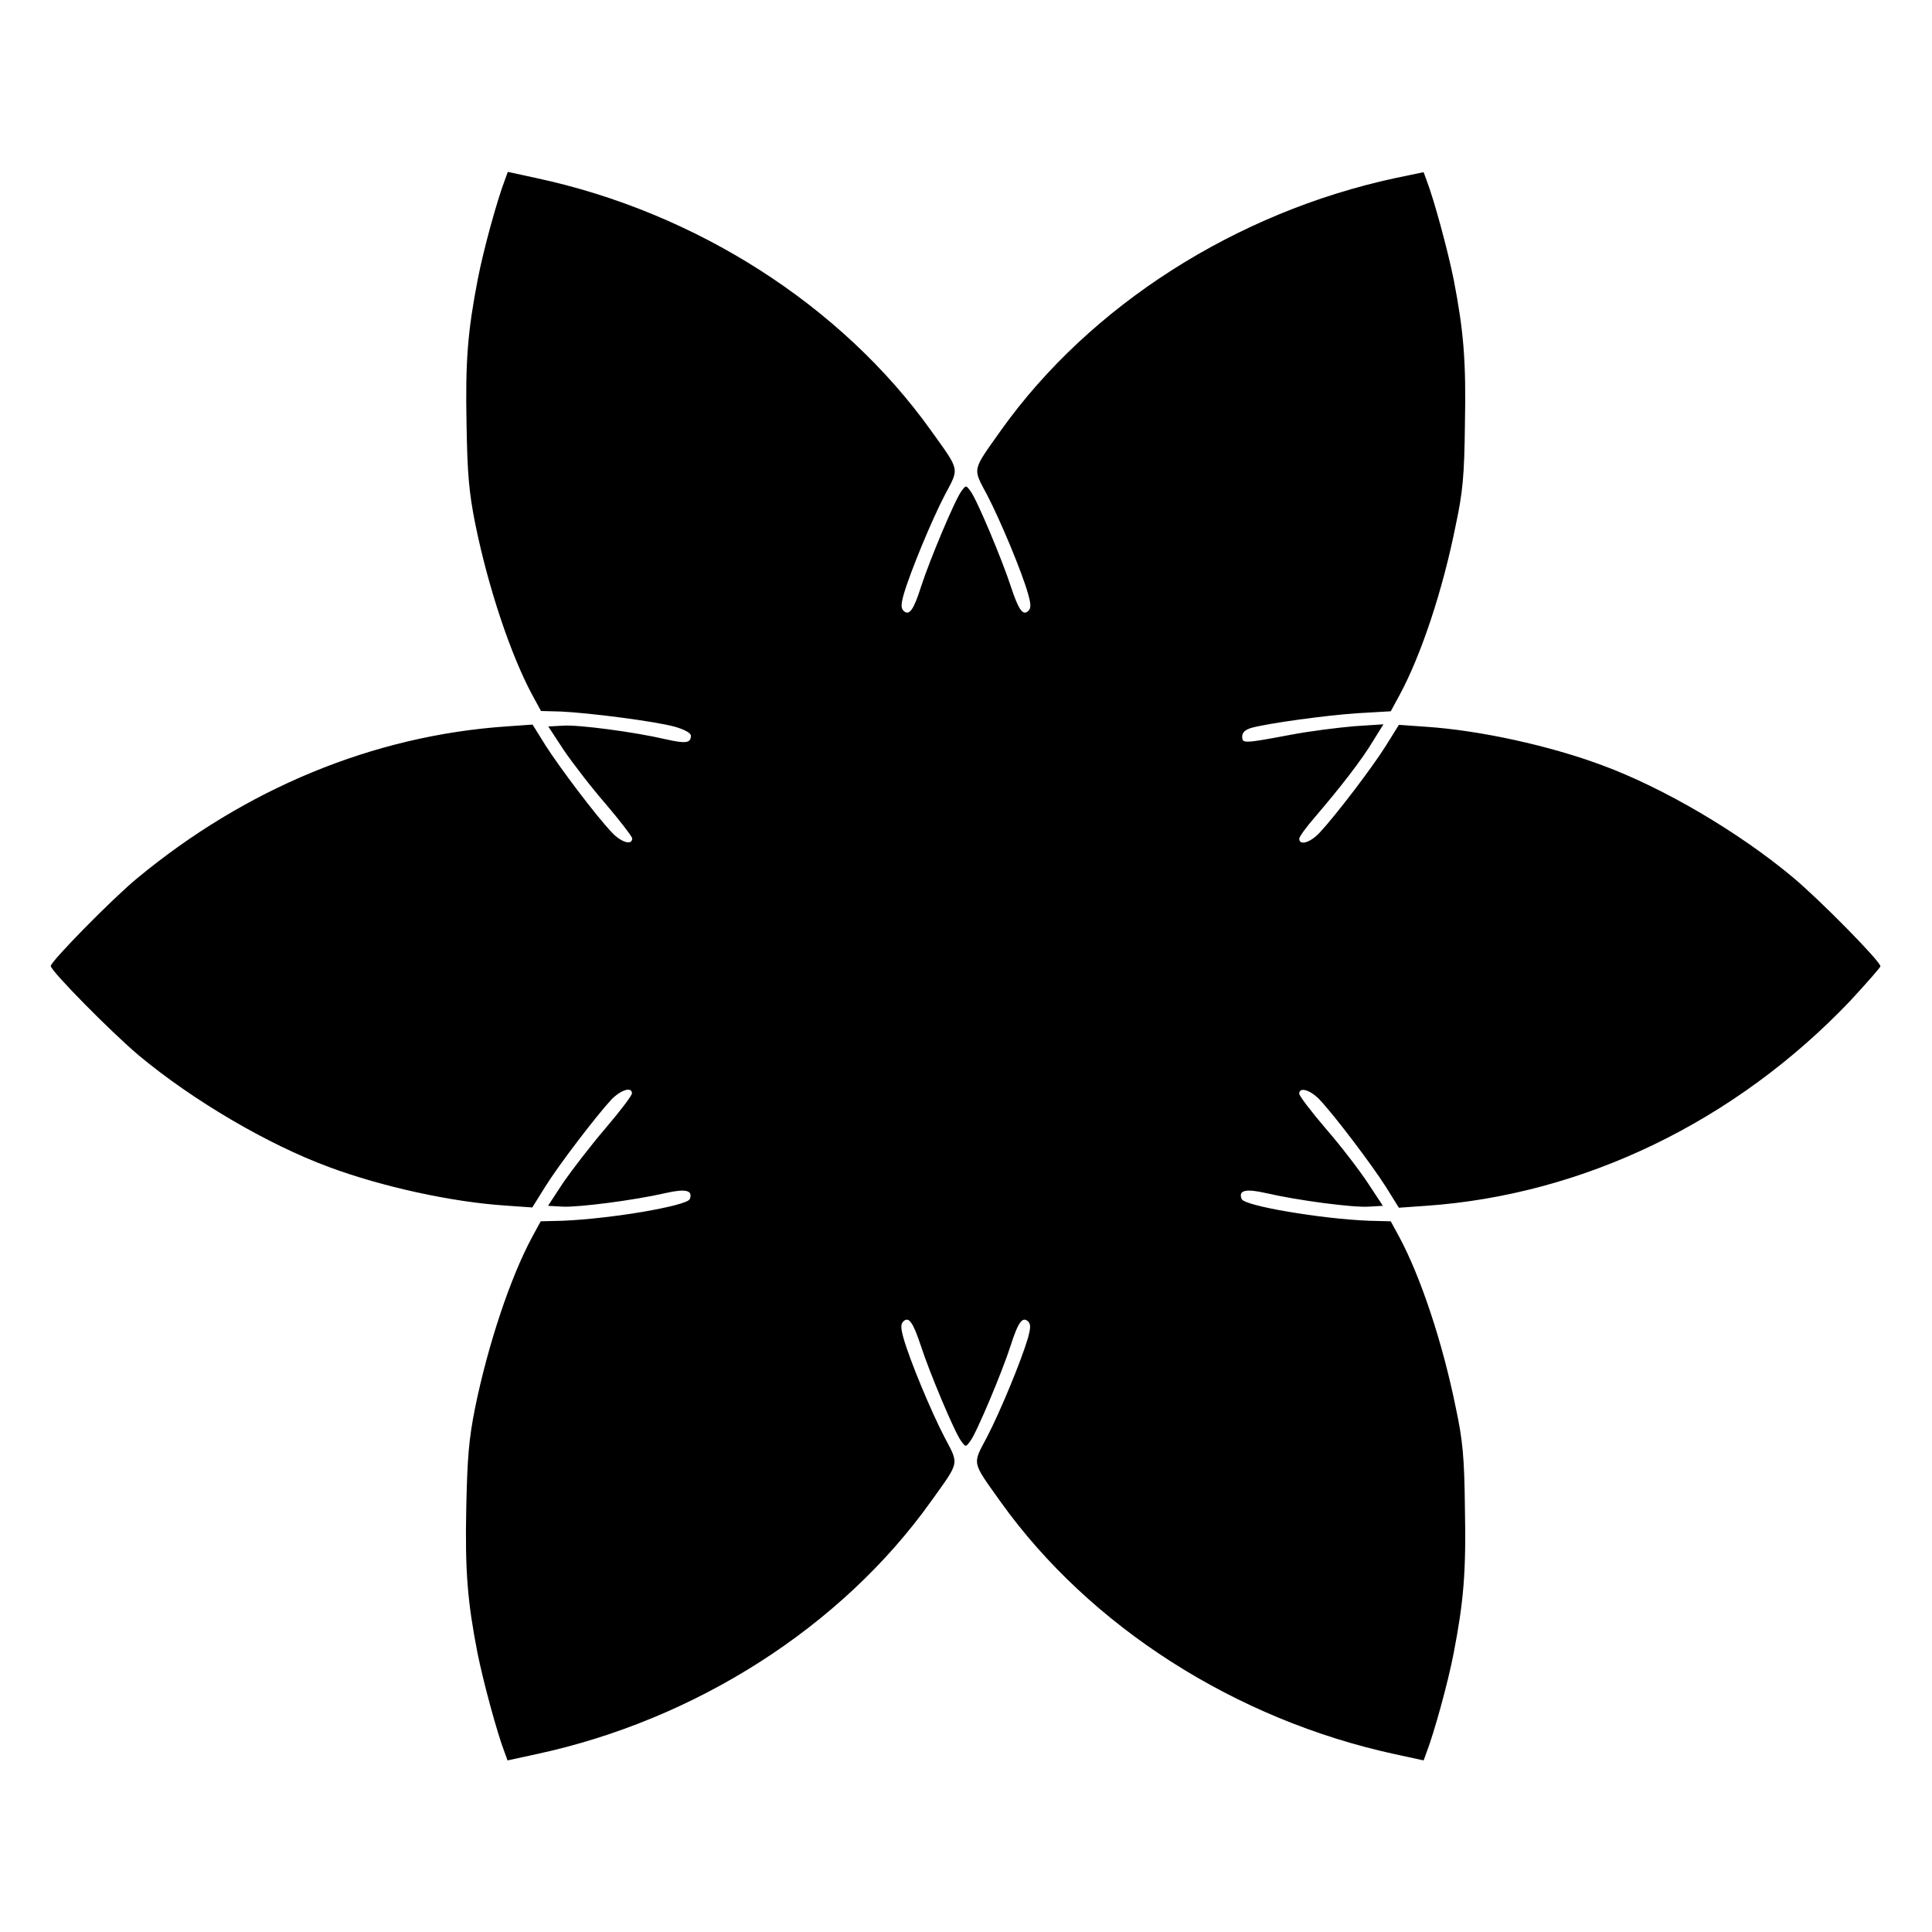 <?xml version="1.0" encoding="UTF-8"?>
<!-- Uploaded to: ICON Repo, www.svgrepo.com, Generator: ICON Repo Mixer Tools -->
<svg fill="#000000" width="800px" height="800px" version="1.1" viewBox="144 144 512 512" xmlns="http://www.w3.org/2000/svg">
 <path d="m277.79 191.71c-2.016 5.254-5.688 18.496-7.199 26.414-2.59 13.457-3.312 21.305-2.949 38.504 0.215 13.027 0.648 17.848 2.305 26.199 3.453 16.984 9.43 34.836 15.188 45.488l2.231 4.102 5.324 0.145c7.559 0.359 24.973 2.59 30.156 4.031 2.519 0.719 4.246 1.656 4.246 2.375 0 1.941-1.297 2.16-6.695 0.938-8.348-1.941-23.102-3.887-27.207-3.598l-3.887 0.215 4.102 6.262c2.305 3.383 7.269 9.859 11.156 14.324 3.742 4.391 6.981 8.637 6.981 9.07 0 1.941-2.949 1.078-5.469-1.656-4.102-4.32-13.676-16.984-17.488-22.961l-3.453-5.543-7.125 0.504c-35.051 2.445-68.879 16.41-97.668 40.234-6.477 5.324-22.887 22.023-22.887 23.246 0 1.297 16.051 17.562 23.32 23.68 14.324 11.949 34.188 23.605 50.383 29.582 14.105 5.254 32.605 9.285 46.781 10.219l7.125 0.504 3.453-5.543c3.742-5.973 13.387-18.57 17.488-23.031 2.519-2.59 5.469-3.527 5.469-1.656 0 0.574-3.168 4.75-6.981 9.211-3.887 4.535-8.852 11.012-11.156 14.324l-4.102 6.262 3.887 0.215c4.102 0.215 18.855-1.656 27.277-3.598 5.398-1.223 7.269-0.719 6.406 1.582-0.648 1.801-20.945 5.254-33.754 5.758l-5.758 0.145-2.231 4.102c-5.758 10.652-11.73 28.5-15.188 45.488-1.656 8.348-2.016 13.172-2.305 26.199-0.359 17.203 0.359 25.047 2.949 38.504 1.582 7.844 5.184 21.16 7.199 26.414l0.793 2.16 7.629-1.656c42.246-9.07 80.824-33.754 104.5-66.863 7.773-10.867 7.559-9.715 3.672-17.129-3.527-6.766-9.211-20.367-10.867-26.27-0.719-2.59-0.793-3.672-0.07-4.391 1.441-1.441 2.59 0.145 4.68 6.477 2.231 6.91 8.996 23.031 10.652 25.191 1.223 1.656 1.223 1.656 2.445 0 1.656-2.16 8.422-18.281 10.652-25.191 2.016-6.332 3.168-7.918 4.68-6.477 0.719 0.719 0.648 1.801-0.07 4.391-1.727 5.902-7.34 19.504-10.867 26.27-3.887 7.34-4.102 6.262 3.742 17.273 23.605 32.965 62.184 57.578 104.36 66.719l7.629 1.656 0.793-2.16c2.016-5.254 5.688-18.496 7.199-26.414 2.59-13.457 3.312-21.305 2.949-38.504-0.145-13.172-0.574-17.777-2.375-26.199-3.527-17.488-9.355-34.906-15.043-45.488l-2.231-4.102-5.758-0.145c-12.812-0.504-33.109-3.957-33.754-5.758-0.938-2.305 1.008-2.809 6.406-1.582 8.348 1.941 23.102 3.887 27.277 3.598l3.742-0.215-4.031-6.117c-2.231-3.383-7.199-9.859-11.082-14.324-3.887-4.535-7.055-8.707-7.055-9.285 0-1.871 2.949-1.008 5.469 1.656 4.102 4.391 13.676 17.059 17.488 23.031l3.453 5.543 7.125-0.504c41.816-2.879 82.121-22.383 112.57-54.41 4.32-4.68 7.918-8.781 7.918-9.07 0-1.297-16.051-17.633-23.32-23.68-14.324-11.949-34.188-23.605-50.383-29.582-14.105-5.254-32.605-9.285-46.781-10.219l-7.125-0.504-3.453 5.543c-3.742 5.973-13.387 18.57-17.488 22.961-2.519 2.734-5.469 3.598-5.469 1.656 0-0.504 1.941-3.168 4.32-5.902 6.477-7.559 12.309-15.043 15.258-20.008l2.734-4.391-7.699 0.504c-4.176 0.359-11.875 1.297-17.059 2.305-12.309 2.305-12.668 2.305-12.668 0.434 0-1.078 0.793-1.801 2.445-2.305 4.535-1.223 19.578-3.312 28.285-3.887l8.637-0.504 2.231-4.102c5.758-10.578 11.586-27.996 15.043-45.488 1.801-8.422 2.231-13.027 2.375-26.199 0.359-17.203-0.359-25.047-2.949-38.504-1.582-7.844-5.184-21.16-7.199-26.414l-0.793-2.16-7.562 1.578c-42.176 9.07-80.824 33.754-104.36 66.719-7.844 11.082-7.629 9.934-3.742 17.273 3.527 6.766 9.211 20.367 10.867 26.27 0.719 2.59 0.793 3.672 0.07 4.391-1.441 1.441-2.59-0.145-4.68-6.477-2.231-6.91-8.996-23.031-10.652-25.191-1.223-1.656-1.223-1.656-2.445 0-1.656 2.16-8.422 18.281-10.652 25.191-2.016 6.332-3.168 7.918-4.68 6.477-0.719-0.719-0.648-1.801 0.07-4.391 1.727-5.902 7.34-19.504 10.867-26.27 3.887-7.34 4.102-6.262-3.672-17.129-23.68-33.109-62.184-57.793-104.5-66.863l-7.629-1.656z"/>
</svg>